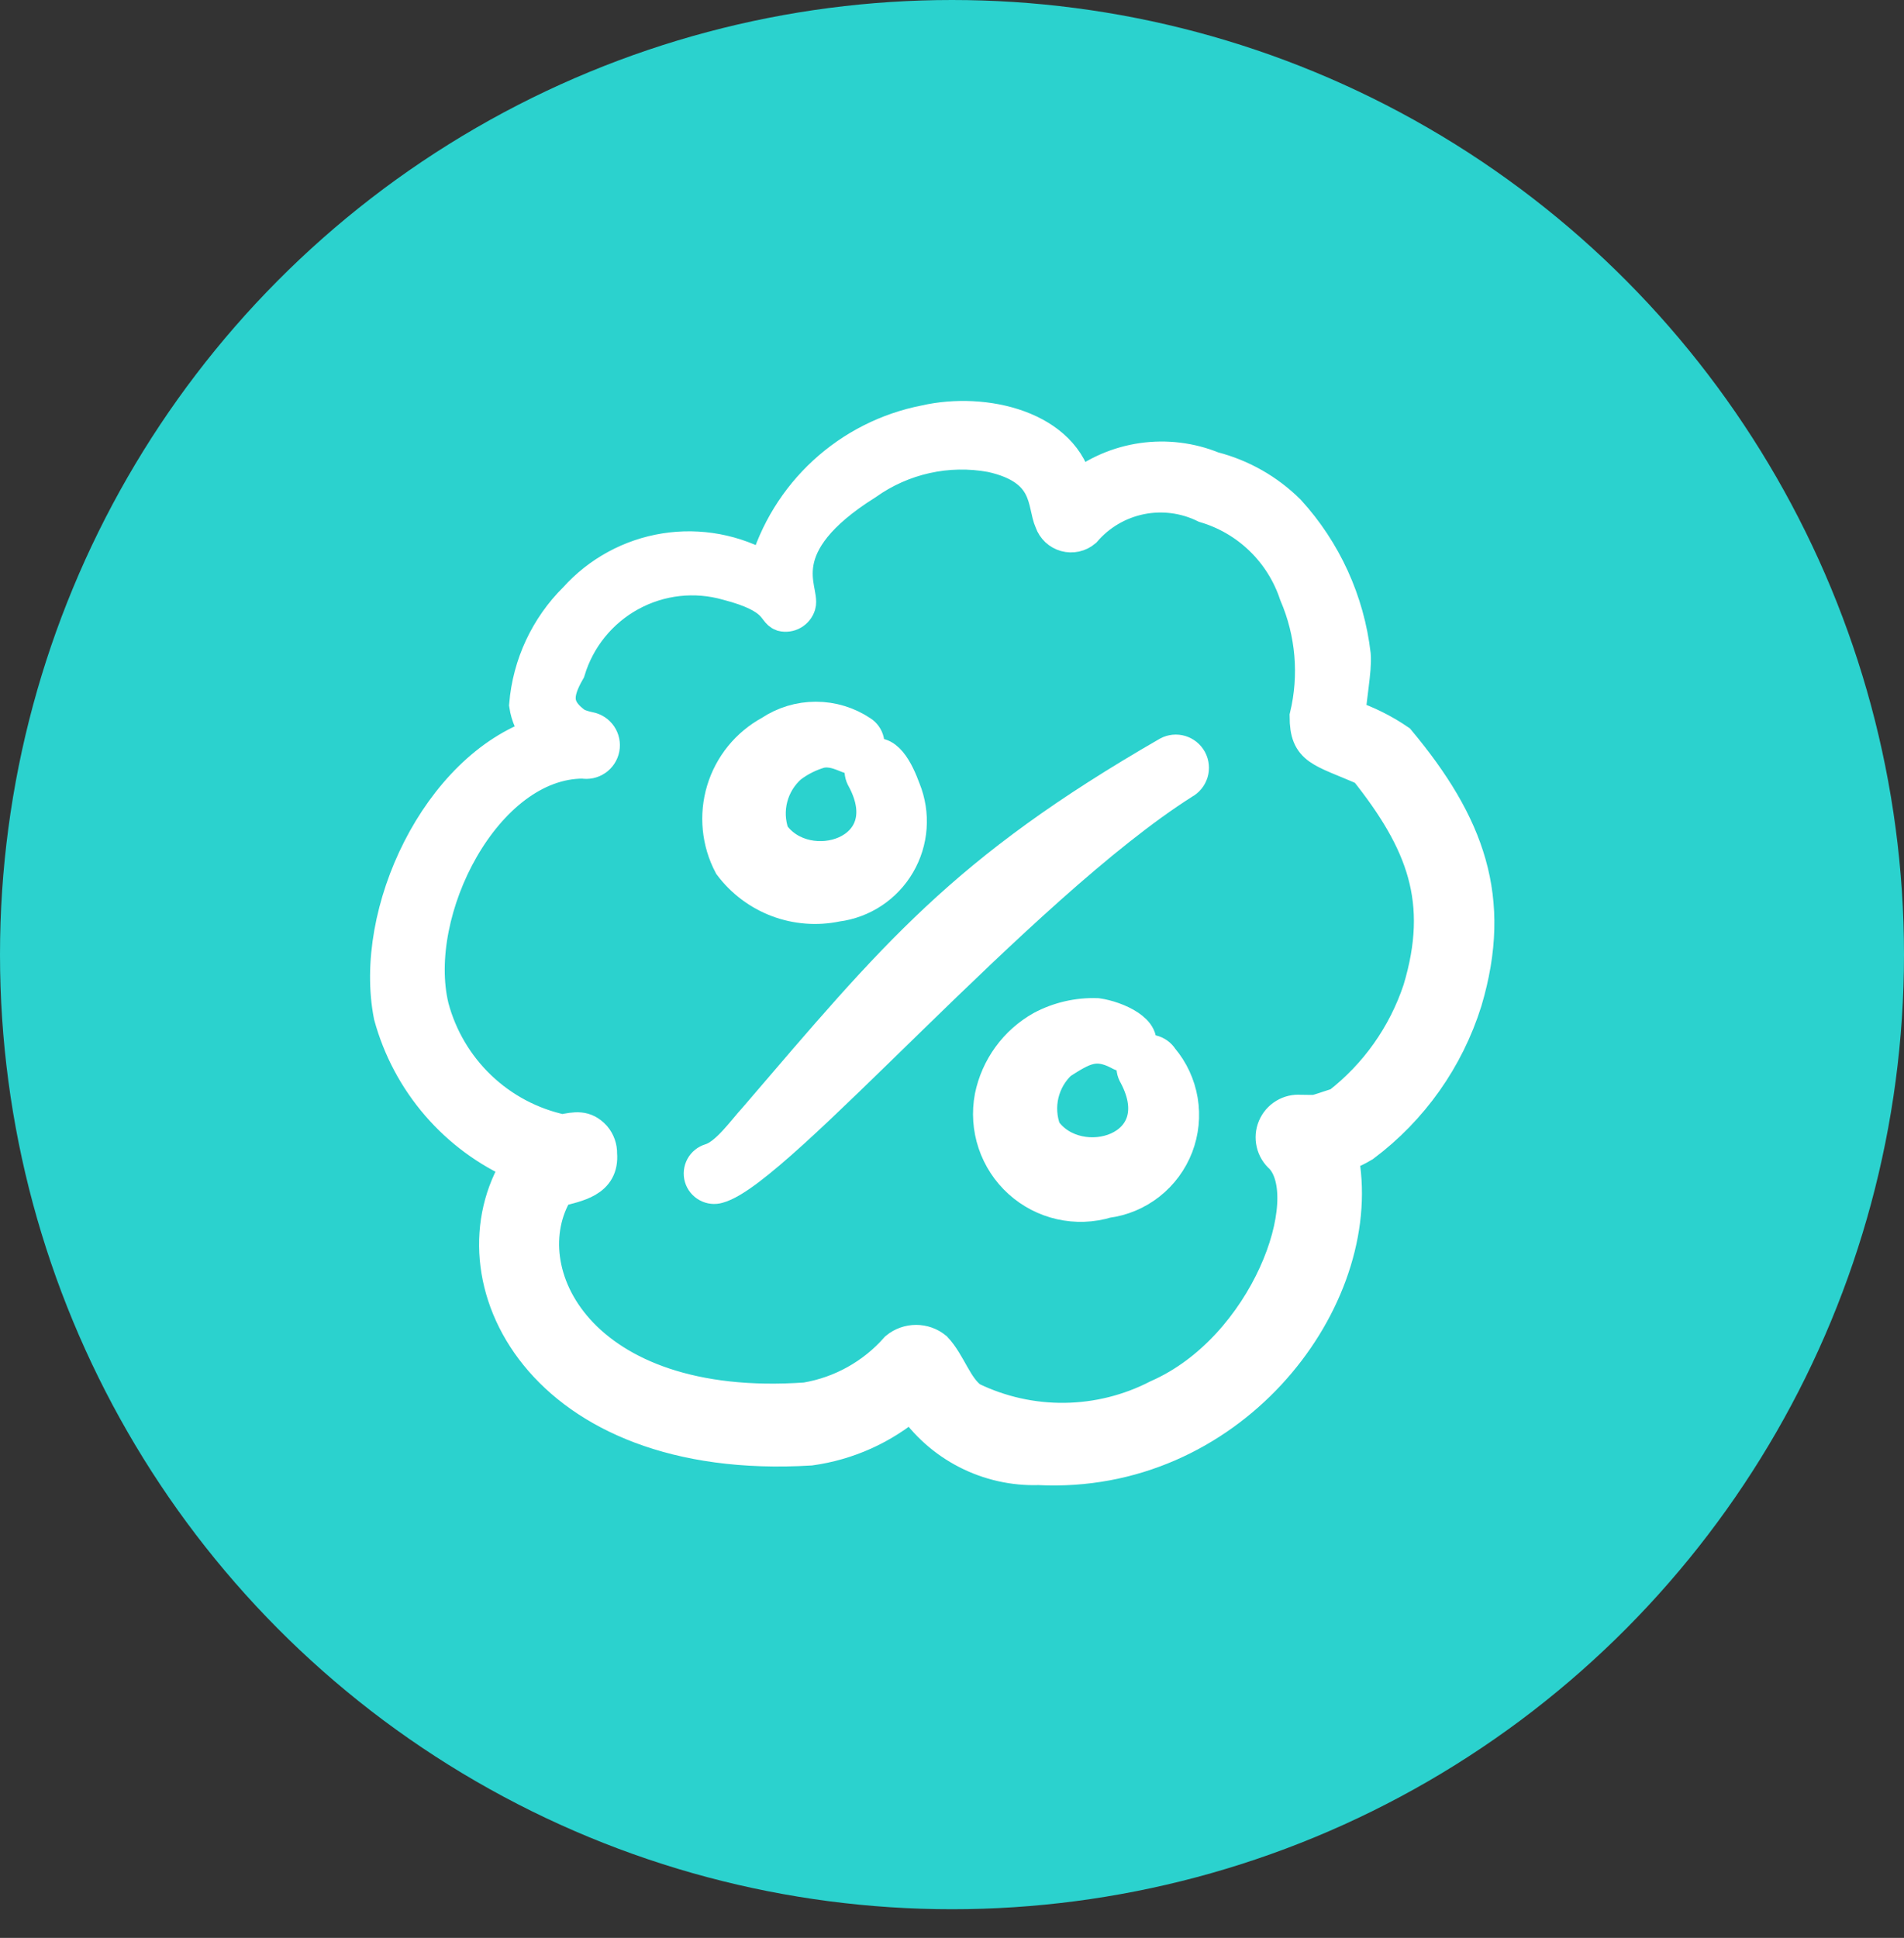 <?xml version="1.0" encoding="UTF-8"?> <svg xmlns="http://www.w3.org/2000/svg" width="57" height="58" viewBox="0 0 57 58" fill="none"><rect x="0" y="0" width="57" height="58" fill="#333333" stroke="none"/><ellipse cx="28.5" cy="28.571" rx="28.5" ry="28.571" fill="#2BD2CE"></ellipse><path d="M25.049 27.086C25.432 27.038 25.798 26.901 26.119 26.688C26.44 26.475 26.709 26.191 26.903 25.857C27.098 25.524 27.213 25.15 27.241 24.765C27.269 24.38 27.208 23.993 27.064 23.635C26.859 23.076 26.506 22.353 26.002 22.666C25.95 22.698 25.905 22.741 25.869 22.79C25.833 22.84 25.808 22.896 25.794 22.956C25.78 23.015 25.778 23.077 25.788 23.137C25.798 23.198 25.82 23.256 25.852 23.308C27.05 25.545 24.138 26.404 23.131 24.972C23.006 24.619 22.989 24.236 23.084 23.874C23.179 23.511 23.38 23.186 23.661 22.939C23.93 22.735 24.235 22.582 24.56 22.489C25.24 22.353 25.662 23.035 25.92 22.489C25.976 22.395 25.994 22.282 25.968 22.175C25.943 22.068 25.877 21.975 25.784 21.916C25.381 21.646 24.908 21.502 24.424 21.502C23.939 21.502 23.465 21.646 23.063 21.916C22.381 22.286 21.873 22.911 21.649 23.654C21.425 24.397 21.503 25.2 21.865 25.886C22.227 26.369 22.719 26.738 23.283 26.951C23.847 27.163 24.46 27.21 25.049 27.086Z" fill="white" stroke="white"></path><path d="M34.78 31.684C34.715 31.579 34.611 31.504 34.491 31.476C34.371 31.448 34.245 31.469 34.141 31.534C34.036 31.599 33.961 31.703 33.933 31.823C33.905 31.944 33.926 32.07 33.991 32.175C35.188 34.426 32.276 35.258 31.269 33.839C31.138 33.492 31.113 33.112 31.198 32.75C31.283 32.388 31.473 32.059 31.745 31.807C32.426 31.37 32.793 31.152 33.501 31.52C33.546 31.549 33.597 31.569 33.65 31.578C33.703 31.587 33.757 31.585 33.809 31.573C33.861 31.56 33.911 31.537 33.953 31.504C33.996 31.471 34.032 31.431 34.059 31.384C34.372 30.879 33.433 30.456 32.848 30.374C32.27 30.353 31.698 30.485 31.188 30.756C30.802 30.973 30.467 31.27 30.207 31.628C29.946 31.986 29.765 32.396 29.677 32.83C29.59 33.29 29.622 33.766 29.771 34.21C29.92 34.655 30.181 35.053 30.528 35.367C30.875 35.681 31.298 35.9 31.754 36.003C32.211 36.106 32.686 36.089 33.133 35.954C33.597 35.894 34.036 35.709 34.404 35.419C34.771 35.13 35.054 34.747 35.223 34.309C35.391 33.872 35.439 33.398 35.361 32.936C35.283 32.474 35.083 32.041 34.78 31.684Z" fill="white" stroke="white"></path><path d="M34.968 22.544C28.817 26.09 26.803 28.587 22.625 33.457C22.271 33.839 21.768 34.576 21.264 34.726C21.16 34.757 21.072 34.828 21.019 34.924C20.967 35.02 20.955 35.133 20.985 35.238C21.016 35.343 21.087 35.431 21.183 35.483C21.278 35.536 21.391 35.548 21.496 35.517C23.265 35.053 30.518 26.527 35.43 23.417C35.546 23.355 35.632 23.25 35.671 23.125C35.709 22.999 35.696 22.864 35.635 22.748C35.573 22.632 35.468 22.546 35.343 22.507C35.218 22.469 35.083 22.482 34.968 22.544Z" fill="white" stroke="white"></path><path d="M41.87 22.175C41.412 21.862 40.913 21.614 40.386 21.439C40.386 20.947 40.577 20.074 40.536 19.597C40.35 17.994 39.664 16.49 38.577 15.3C37.95 14.679 37.171 14.236 36.318 14.017C35.646 13.743 34.914 13.653 34.197 13.756C33.48 13.859 32.802 14.152 32.235 14.604C31.881 12.789 29.473 12.216 27.69 12.626C26.567 12.845 25.527 13.372 24.684 14.147C23.841 14.922 23.229 15.916 22.914 17.018C22.006 16.492 20.946 16.294 19.91 16.458C18.875 16.622 17.927 17.138 17.225 17.919C16.368 18.766 15.841 19.894 15.742 21.098C15.79 21.424 15.927 21.73 16.137 21.984C13.116 22.994 11.075 27.305 11.687 30.401C11.955 31.383 12.439 32.291 13.103 33.061C13.767 33.831 14.594 34.441 15.524 34.849C13.415 38.205 16.164 43.853 24.261 43.362C25.382 43.207 26.435 42.733 27.295 41.997C27.712 42.618 28.279 43.123 28.943 43.464C29.607 43.805 30.346 43.972 31.092 43.948C36.767 44.235 40.767 39.092 40.223 34.944C40.142 34.317 40.005 34.767 40.822 34.276C42.264 33.196 43.331 31.687 43.87 29.965C44.782 26.895 43.952 24.672 41.87 22.175ZM42.496 29.624C42.045 30.981 41.202 32.173 40.073 33.048C39.216 33.321 39.529 33.266 38.93 33.266C38.767 33.252 38.603 33.291 38.463 33.376C38.323 33.461 38.213 33.589 38.15 33.74C38.086 33.892 38.072 34.059 38.11 34.219C38.147 34.379 38.234 34.523 38.359 34.631C39.529 35.872 37.923 40.36 34.657 41.793C33.796 42.237 32.844 42.474 31.876 42.486C30.907 42.498 29.95 42.284 29.078 41.861C28.615 41.534 28.425 40.81 28.003 40.36C27.84 40.226 27.636 40.153 27.425 40.153C27.214 40.153 27.009 40.226 26.846 40.36C26.139 41.163 25.178 41.698 24.125 41.875C17.321 42.352 15.211 38.014 16.681 35.627C17.28 35.463 18.042 35.354 17.974 34.535C17.979 34.351 17.916 34.171 17.797 34.03C17.511 33.717 17.239 33.771 16.831 33.853C15.904 33.654 15.05 33.202 14.363 32.547C13.677 31.892 13.184 31.06 12.939 30.142C12.245 27.264 14.531 22.803 17.457 22.803C17.588 22.828 17.725 22.8 17.836 22.724C17.947 22.649 18.023 22.532 18.049 22.4C18.074 22.268 18.046 22.131 17.971 22.02C17.895 21.909 17.779 21.832 17.647 21.807C17.512 21.781 17.379 21.74 17.253 21.684C16.599 21.22 16.613 20.784 17.021 20.074C17.314 19.1 17.979 18.28 18.87 17.793C19.761 17.305 20.808 17.189 21.784 17.469C23.308 17.864 23.145 18.301 23.417 18.396C23.522 18.422 23.632 18.407 23.726 18.353C23.819 18.3 23.889 18.213 23.921 18.11C24.057 17.66 22.954 16.336 25.935 14.467C26.471 14.085 27.079 13.814 27.722 13.671C28.364 13.528 29.029 13.516 29.677 13.635C31.459 14.031 31.228 15.081 31.473 15.613C31.507 15.709 31.563 15.795 31.637 15.865C31.711 15.934 31.801 15.984 31.898 16.011C31.996 16.038 32.099 16.04 32.198 16.019C32.297 15.997 32.389 15.951 32.467 15.886C32.901 15.38 33.491 15.034 34.144 14.9C34.797 14.767 35.475 14.855 36.073 15.149C36.705 15.336 37.282 15.672 37.756 16.131C38.23 16.589 38.586 17.156 38.794 17.782C39.291 18.935 39.401 20.218 39.107 21.439C39.107 22.448 39.543 22.434 40.876 23.021C42.605 25.19 43.298 26.964 42.496 29.624Z" fill="white" stroke="white"></path></svg> 